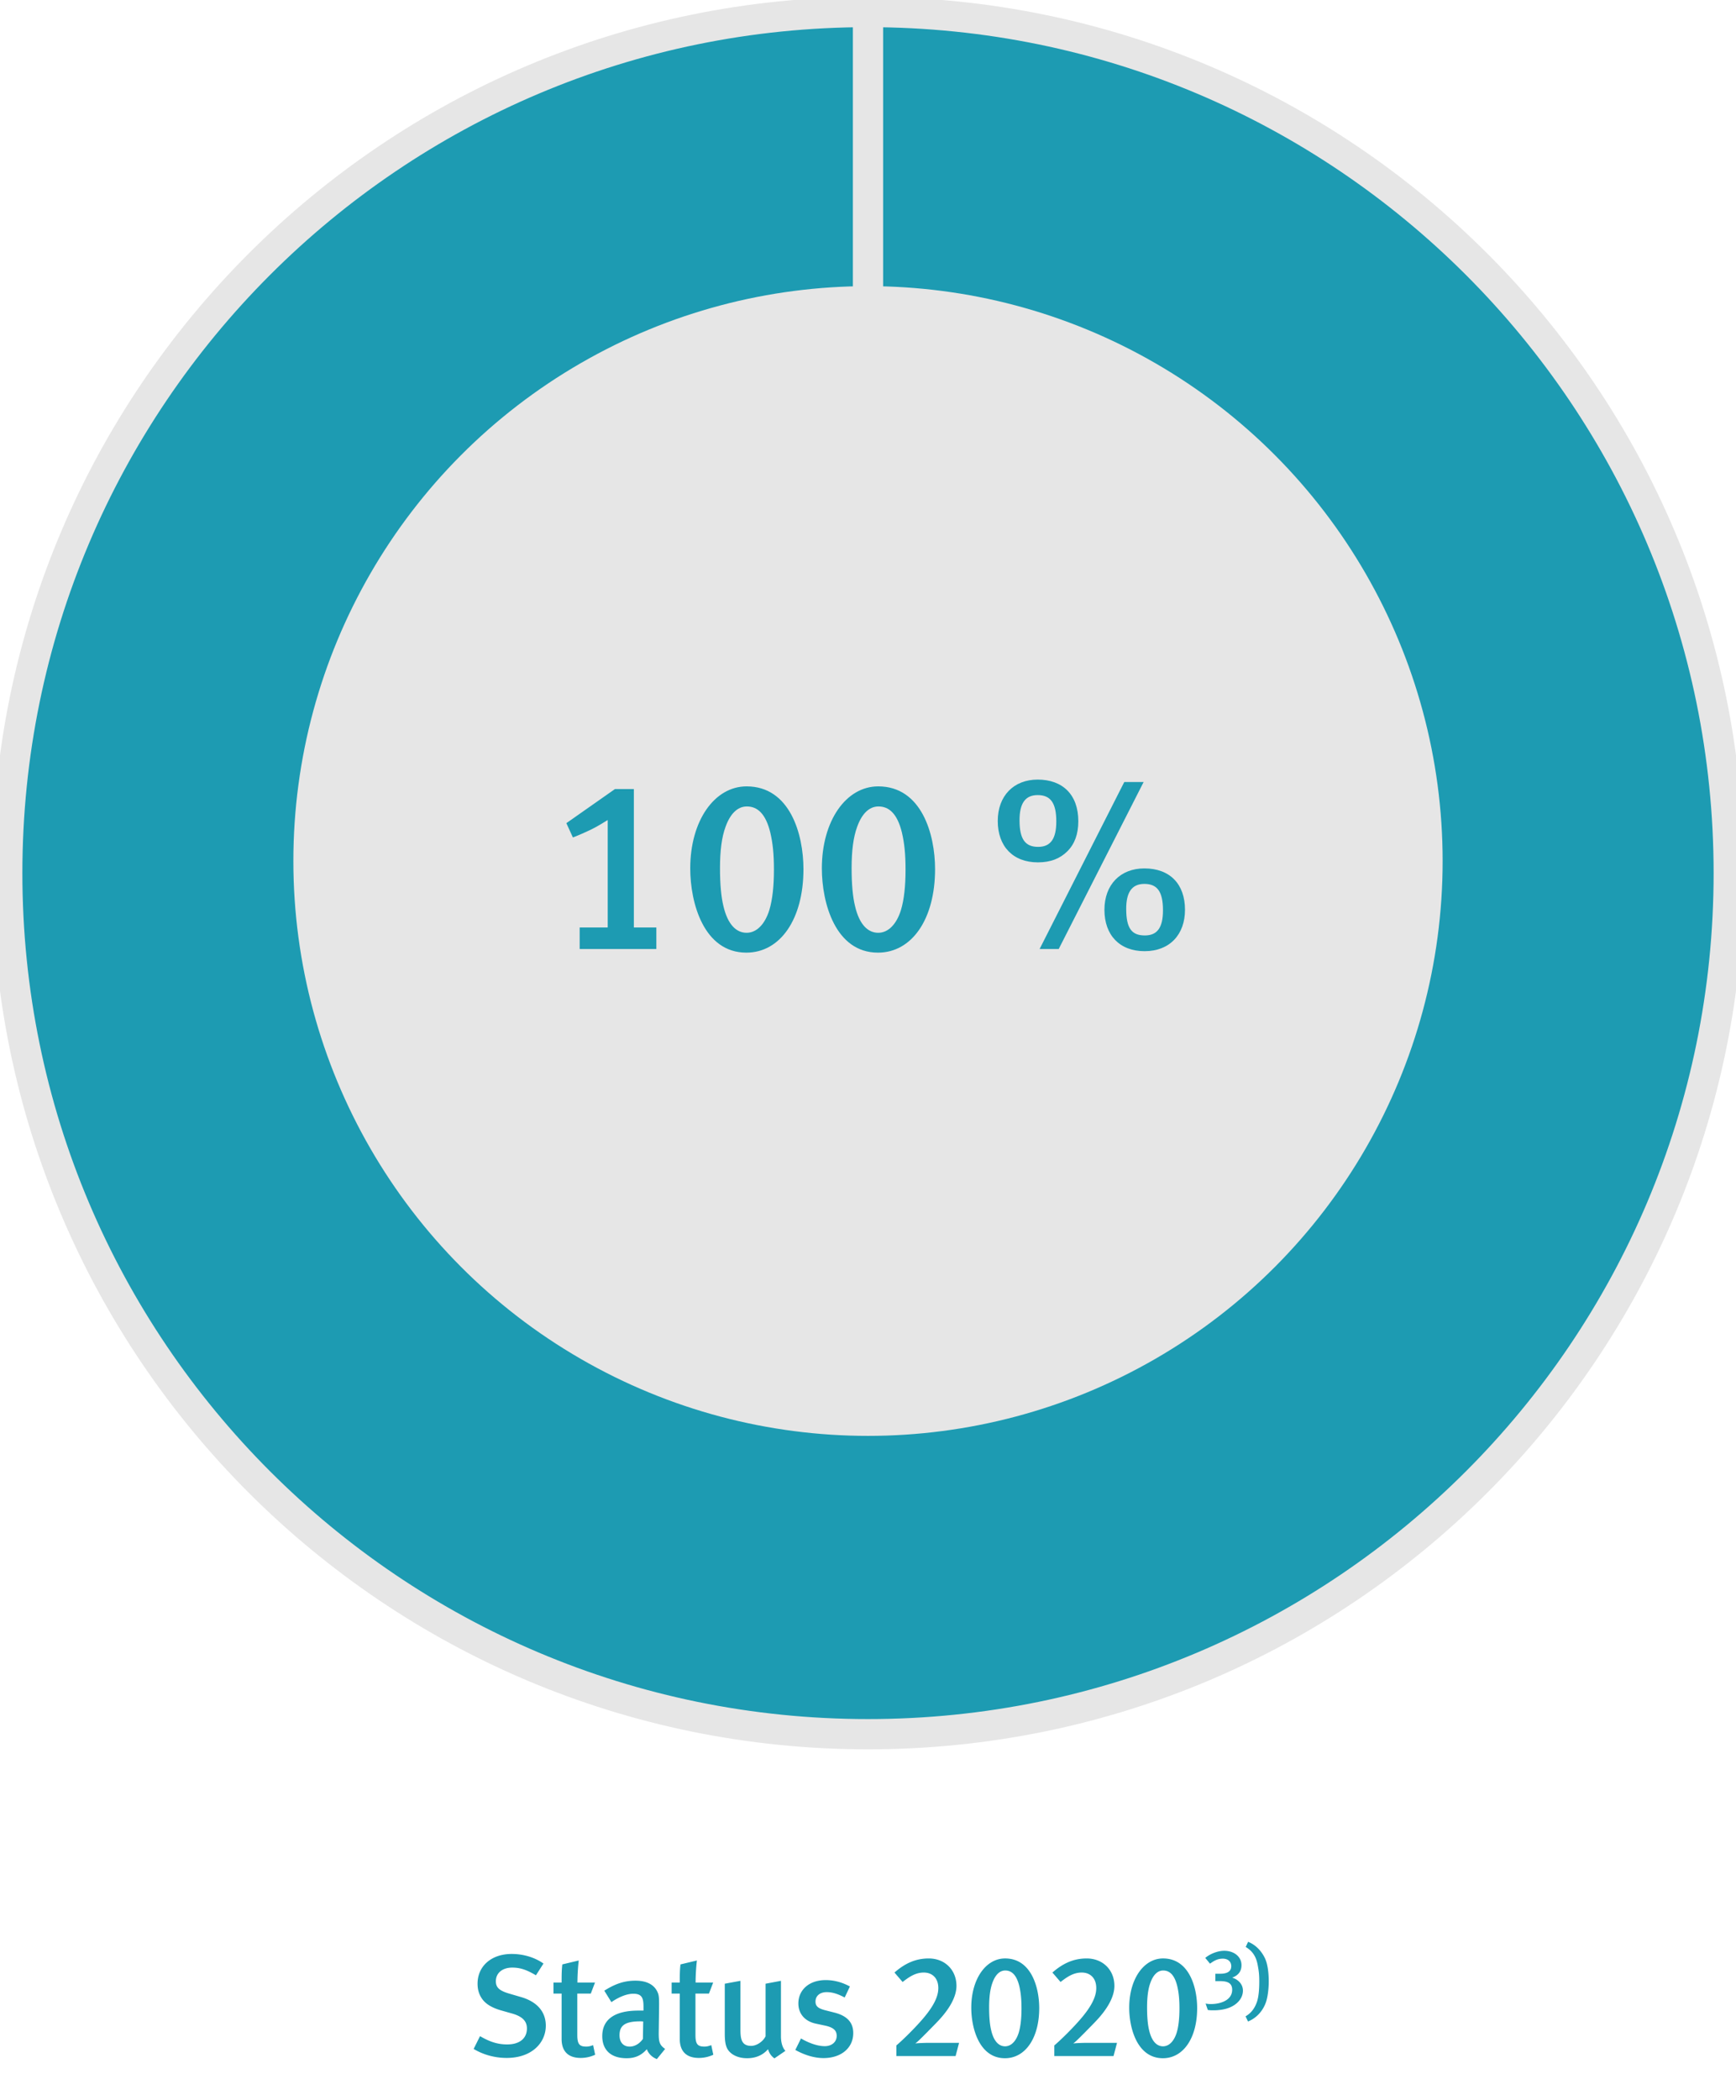 <svg version="1.0" xmlns="http://www.w3.org/2000/svg" width="287" height="347" viewBox="0 0 287 347"><style>.st13{fill:#1d9bb2}</style><g id="Graphics"><path d="M143.5 144.29V1.989c78.591 0 142.301 63.71 142.301 142.301S222.091 286.591 143.5 286.591 1.199 222.881 1.199 144.29 64.909 1.989 143.5 1.989h0V144.29z" fill-rule="evenodd" clip-rule="evenodd" fill="#1d9bb2" stroke="#e6e6e6" stroke-width="5" stroke-miterlimit="10"/><circle cx="143.5" cy="142.29" r="95" fill="#e6e6e6"/><g><path class="st13" d="M83.751 340.089c-1.896 0-3.816-.504-5.448-1.488l1.056-2.112c1.488.864 2.808 1.368 4.489 1.368 2.04 0 3.264-.984 3.264-2.641 0-1.224-.768-1.992-2.472-2.472l-1.776-.504c-1.512-.432-2.592-1.056-3.216-1.992-.456-.672-.696-1.464-.696-2.424 0-2.928 2.304-4.92 5.641-4.92 1.896 0 3.792.552 5.256 1.584l-1.248 1.944c-1.536-.912-2.592-1.272-3.912-1.272-1.632 0-2.712.888-2.712 2.256 0 1.032.576 1.561 2.208 2.041l1.968.576c2.4.696 4.08 2.232 4.08 4.729-.001 2.759-2.233 5.327-6.482 5.327zM96.015 340.089c-2.352 0-3.168-1.392-3.168-3.12v-7.513h-1.344v-1.824h1.344c0-1.032 0-2.088.12-3l2.712-.648c-.12.984-.216 2.448-.216 3.648h2.904l-.696 1.824h-2.232v6.816c0 1.512.336 1.944 1.488 1.944.36 0 .672-.072 1.128-.24l.336 1.584a5.589 5.589 0 01-2.376.529zM108.591 340.281c-.744-.288-1.368-.864-1.656-1.632-.984 1.104-2.04 1.488-3.336 1.488-2.784 0-4.032-1.536-4.032-3.648 0-2.809 2.112-4.225 6-4.225h.816v-.648c0-1.392-.24-2.136-1.68-2.136-1.752 0-3.624 1.392-3.624 1.392l-1.176-1.896c1.824-1.152 3.336-1.656 5.16-1.656 1.896 0 3.168.696 3.696 2.016.216.528.216 1.176.192 2.976l-.048 3.48c-.024 1.632.12 2.16 1.056 2.808l-1.368 1.681zm-2.736-6.24c-2.64 0-3.432.768-3.432 2.304 0 1.152.624 1.872 1.68 1.872.84 0 1.656-.504 2.184-1.272l.048-2.88s-.288-.024-.48-.024zM115.55 340.089c-2.352 0-3.168-1.392-3.168-3.12v-7.513h-1.344v-1.824h1.344c0-1.032 0-2.088.12-3l2.712-.648c-.12.984-.216 2.448-.216 3.648h2.904l-.696 1.824h-2.232v6.816c0 1.512.336 1.944 1.488 1.944.36 0 .672-.072 1.128-.24l.336 1.584a5.589 5.589 0 01-2.376.529zM128.03 340.161c-.528-.384-.84-.816-1.056-1.512-.888 1.008-2.064 1.488-3.456 1.488-1.368 0-2.424-.48-3.024-1.2-.48-.576-.672-1.368-.672-2.88v-8.233l2.592-.48v8.137c0 1.512.216 2.616 1.776 2.616.888 0 1.968-.72 2.376-1.584v-8.689l2.544-.48v9.145c0 1.824.744 2.424.744 2.424l-1.824 1.248zM136.141 340.113c-1.488 0-3.096-.48-4.656-1.344l.936-1.896c1.08.624 2.568 1.272 3.936 1.272 1.152 0 1.968-.696 1.968-1.704 0-.936-.6-1.416-1.968-1.704l-1.464-.312c-1.824-.384-2.904-1.632-2.904-3.336 0-2.28 1.824-3.865 4.512-3.865 1.656 0 2.976.504 4.008 1.056l-.864 1.824c-1.128-.6-2.016-.888-2.976-.888-1.128 0-1.848.624-1.848 1.56 0 .744.408 1.128 1.632 1.44l1.512.384c2.448.624 3.096 1.968 3.096 3.384.001 2.449-1.991 4.129-4.92 4.129zM157.982 339.777h-9.793v-1.752c.936-.792 2.544-2.353 3.84-3.792 2.352-2.592 3.096-4.296 3.096-5.688 0-1.704-1.056-2.568-2.4-2.568-1.416 0-2.472.768-3.504 1.56l-1.344-1.56c1.752-1.536 3.528-2.328 5.664-2.328 2.688 0 4.584 1.92 4.584 4.537 0 1.56-.888 3.288-2.256 4.92-.648.792-1.608 1.729-2.544 2.688-.84.84-1.704 1.728-2.016 1.896.48-.048 1.488-.096 2.328-.096h4.92l-.575 2.183zM166.141 340.137c-4.224 0-5.568-4.92-5.568-8.353 0-4.729 2.4-8.137 5.593-8.137 4.296 0 5.64 4.729 5.64 8.208 0 4.97-2.305 8.282-5.665 8.282zm2.376-11.905c-.456-1.872-1.272-2.592-2.328-2.592-.936 0-1.656.744-2.112 2.016-.384 1.032-.552 2.4-.552 4.104 0 1.608.12 2.856.336 3.744.432 1.872 1.296 2.664 2.304 2.664s1.824-.864 2.256-2.256c.312-1.032.456-2.4.456-4.008 0-1.559-.12-2.64-.36-3.672zM184.093 339.777H174.3v-1.752c.936-.792 2.544-2.353 3.84-3.792 2.352-2.592 3.096-4.296 3.096-5.688 0-1.704-1.056-2.568-2.4-2.568-1.416 0-2.472.768-3.504 1.56l-1.344-1.56c1.752-1.536 3.528-2.328 5.664-2.328 2.688 0 4.584 1.92 4.584 4.537 0 1.56-.888 3.288-2.256 4.92-.648.792-1.608 1.729-2.544 2.688-.84.84-1.704 1.728-2.016 1.896.48-.048 1.488-.096 2.328-.096h4.92l-.575 2.183zM192.252 340.137c-4.224 0-5.568-4.92-5.568-8.353 0-4.729 2.4-8.137 5.593-8.137 4.296 0 5.64 4.729 5.64 8.208 0 4.97-2.304 8.282-5.665 8.282zm2.377-11.905c-.456-1.872-1.272-2.592-2.328-2.592-.936 0-1.656.744-2.112 2.016-.384 1.032-.552 2.4-.552 4.104 0 1.608.12 2.856.336 3.744.432 1.872 1.296 2.664 2.304 2.664s1.824-.864 2.256-2.256c.312-1.032.456-2.4.456-4.008 0-1.559-.12-2.64-.36-3.672zM203.288 331.757c-.7.294-1.637.462-2.659.462-.378 0-.532 0-.951-.056l-.364-1.063c.364.07.504.084.909.084 1.455 0 3.484-.574 3.484-2.365 0-1.413-1.287-1.427-2.323-1.427h-.462v-1.217h.812c.825 0 1.819-.196 1.819-1.245 0-.728-.504-1.246-1.399-1.246-.881 0-1.441.35-2.113.826l-.783-.952c.812-.686 2.071-1.175 3.134-1.175 1.665 0 2.854 1.008 2.854 2.365 0 1.092-.588 1.721-1.539 2.071.979.294 1.777 1.078 1.777 2.141.001 1.23-.895 2.265-2.196 2.797zM209.304 330.834c-.49 1.455-1.553 2.658-2.98 3.232l-.406-.854c1.063-.602 1.595-1.539 1.889-2.407.322-.965.378-2.336.378-3.358 0-1.12-.07-1.707-.266-2.743-.238-1.259-.77-2.239-1.973-2.952l.392-.854c1.245.49 2.211 1.511 2.784 2.714.462.979.63 2.449.63 3.834 0 1.093-.14 2.464-.448 3.388z"/></g></g><g id="EN"><path class="st13" d="M95.832 156.83v-3.56h4.639v-17.757c-.4.24-1.64 1.04-2.719 1.56s-2.56 1.16-3.04 1.32l-1.08-2.36 8.039-5.639h3.119v22.876h3.719v3.56H95.832zM123.391 157.43c-7.039 0-9.279-8.199-9.279-13.917 0-7.879 4-13.558 9.319-13.558 7.159 0 9.398 7.879 9.398 13.678 0 8.277-3.839 13.797-9.438 13.797zm3.959-19.837c-.76-3.12-2.12-4.319-3.879-4.319-1.56 0-2.76 1.24-3.52 3.359-.64 1.72-.92 4-.92 6.839 0 2.679.2 4.759.56 6.239.72 3.12 2.16 4.439 3.839 4.439s3.039-1.44 3.759-3.759c.52-1.72.76-4 .76-6.679.001-2.6-.199-4.4-.599-6.119zM145.15 157.43c-7.039 0-9.279-8.199-9.279-13.917 0-7.879 4-13.558 9.319-13.558 7.159 0 9.398 7.879 9.398 13.678.001 8.277-3.839 13.797-9.438 13.797zm3.959-19.837c-.76-3.12-2.12-4.319-3.879-4.319-1.56 0-2.76 1.24-3.52 3.359-.64 1.72-.92 4-.92 6.839 0 2.679.2 4.759.56 6.239.72 3.12 2.16 4.439 3.839 4.439s3.04-1.44 3.759-3.759c.52-1.72.76-4 .76-6.679.001-2.6-.199-4.4-.599-6.119zM176.469 140.672c-1.2 1.2-2.76 1.84-4.879 1.84-4.119 0-6.639-2.64-6.639-6.839 0-4.159 2.64-6.839 6.599-6.839 4.119 0 6.719 2.479 6.719 6.879 0 2.12-.6 3.759-1.8 4.959zm-4.919-9.278c-2.08 0-2.999 1.4-2.999 4.159 0 3.16.96 4.399 3.079 4.399 2.08 0 3-1.36 3-4.199 0-3.079-.96-4.359-3.08-4.359zm3.479 25.436h-3.159l13.998-27.596h3.199l-14.038 27.596zm14.198.36c-4.119 0-6.639-2.64-6.639-6.839 0-4.16 2.639-6.839 6.599-6.839 4.239 0 6.719 2.6 6.719 6.839 0 4.039-2.48 6.839-6.679 6.839zm-.04-11.118c-2.16 0-3 1.52-3 4.119 0 3.24.92 4.399 3.079 4.399 2.08 0 3-1.32 3-4.16 0-3.159-.999-4.358-3.079-4.358z"/></g></svg>
